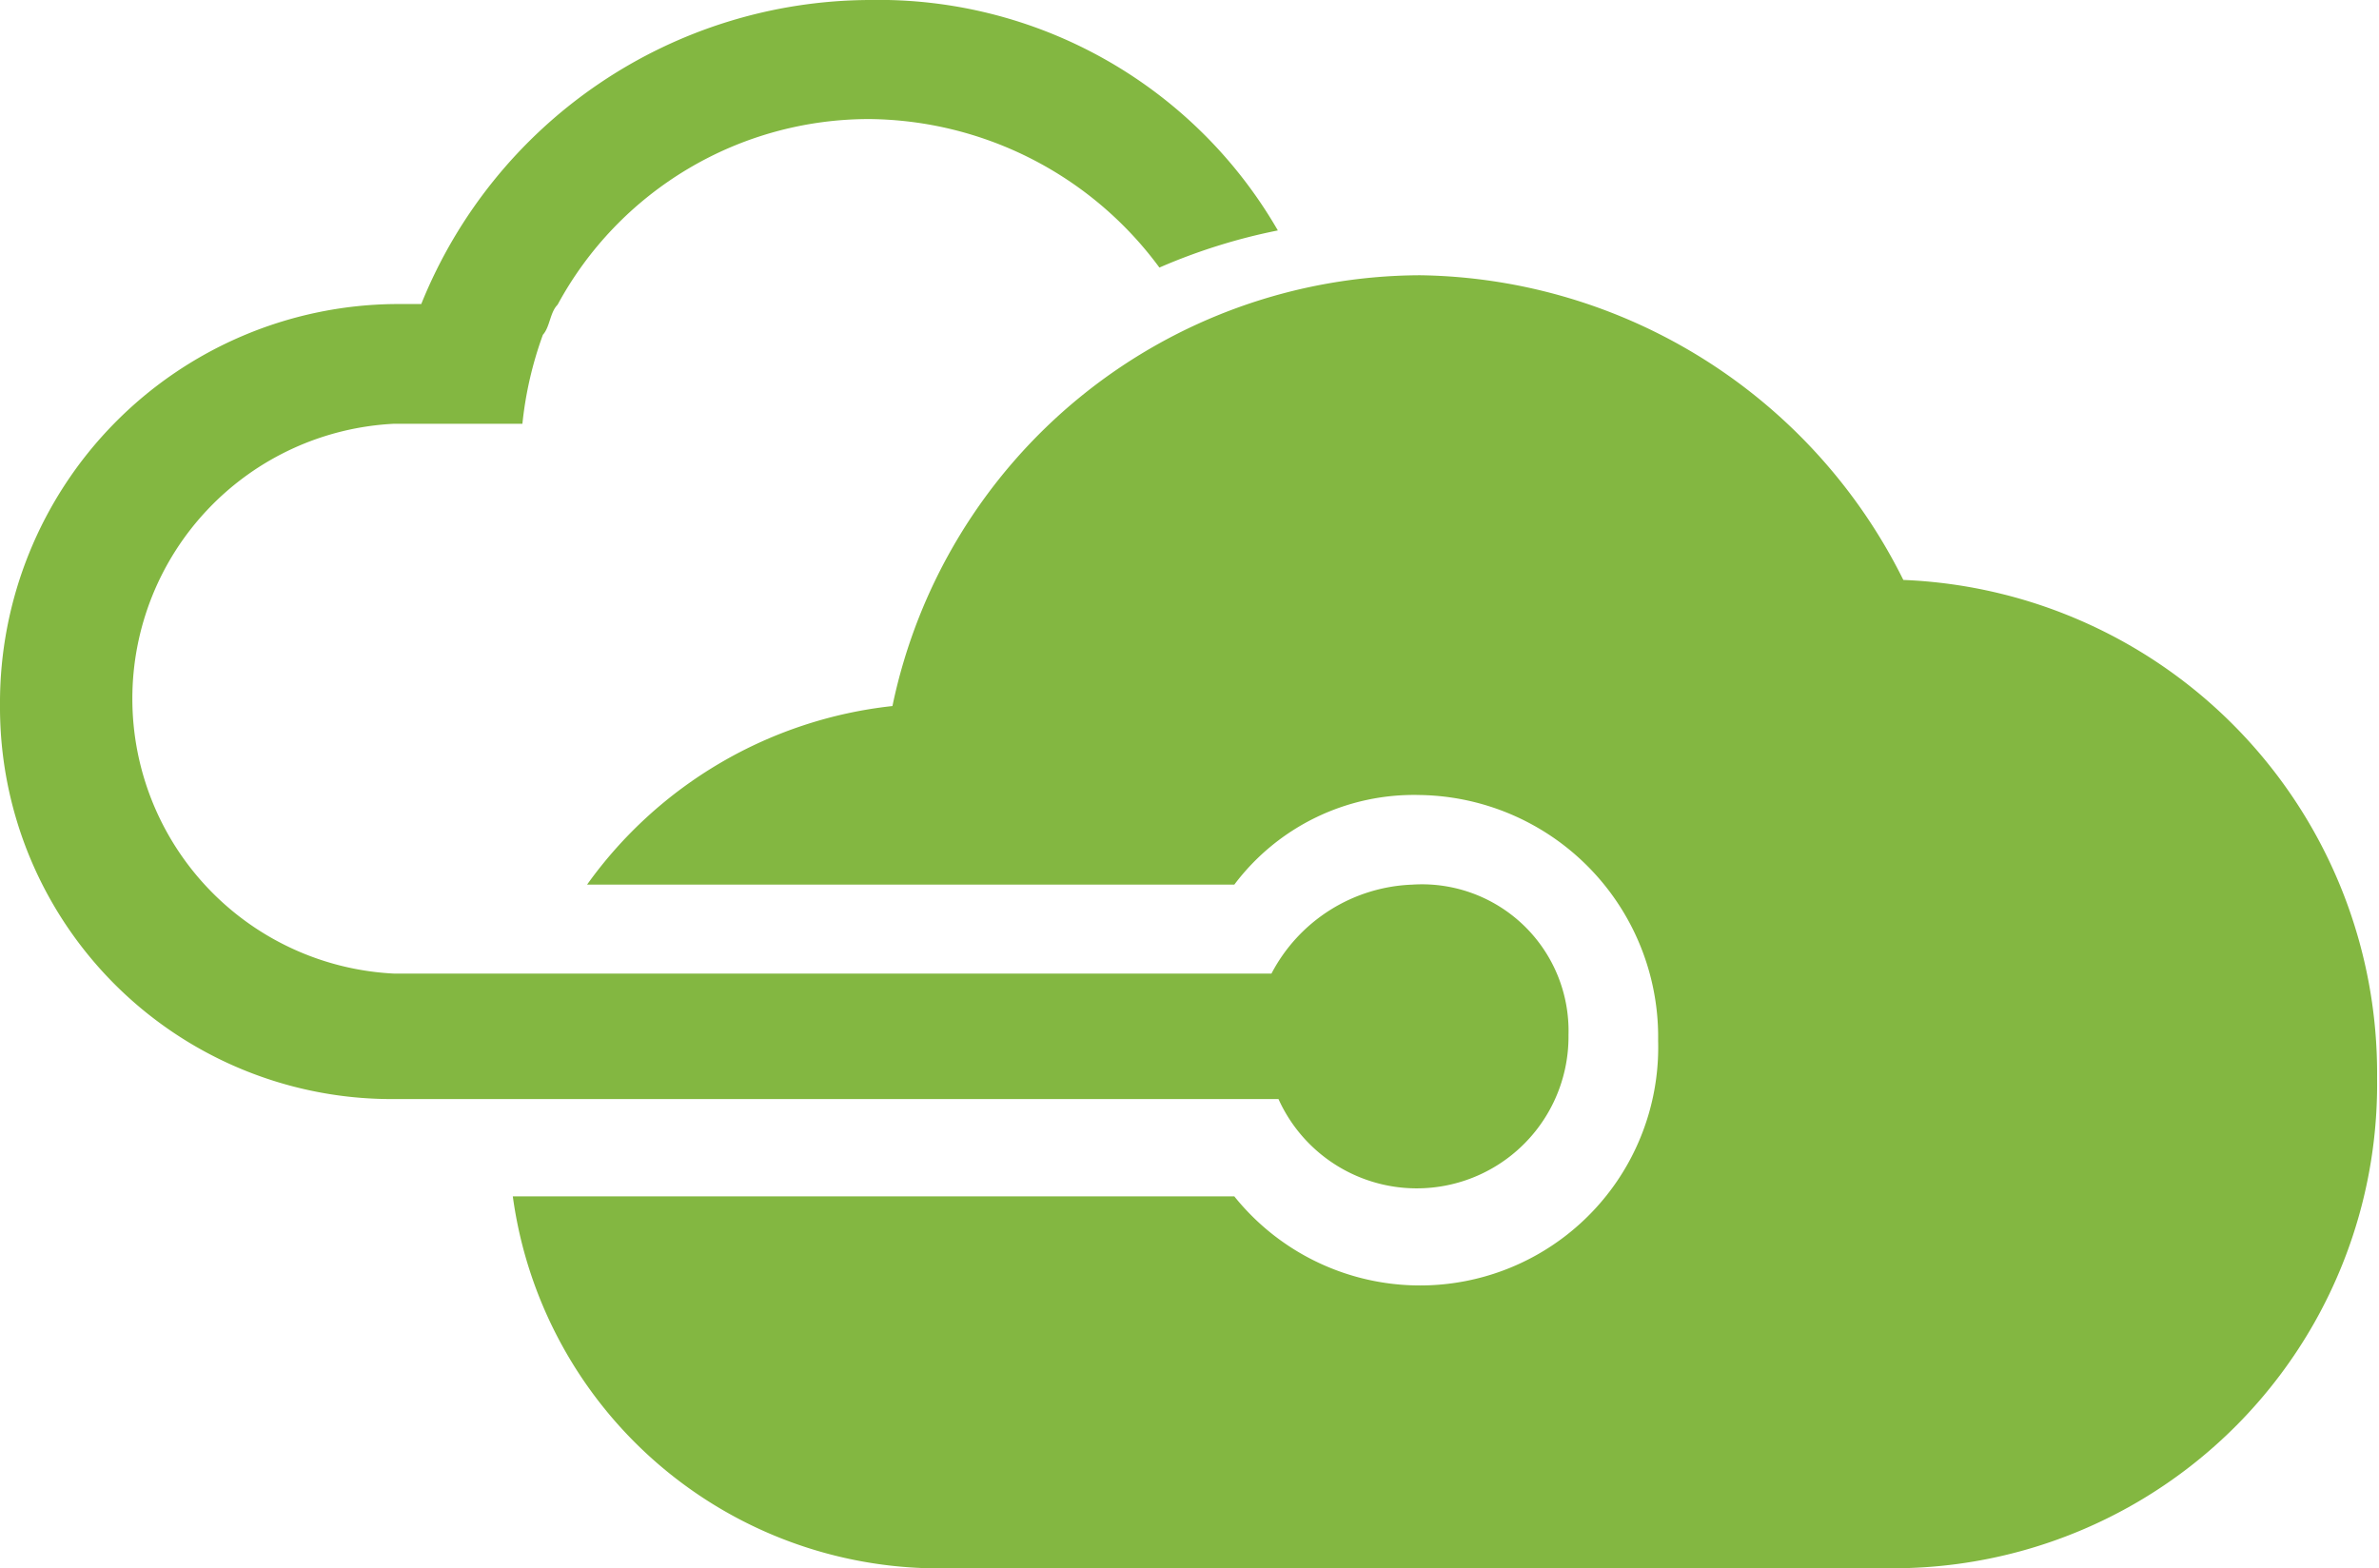 <svg id="Layer_1" data-name="Layer 1" xmlns="http://www.w3.org/2000/svg" viewBox="0 0 37.16 24.5"><defs><style>.cls-1{fill:#83b741;}</style></defs><title>azure-logo</title><path class="cls-1" d="M23.48,15.07a2.59,2.59,0,0,0-2.2,1.39H7.58a4.3,4.3,0,0,1,0-8.59h2A5.79,5.79,0,0,1,9.9,6.48c.11-.12.11-.35.23-.47A5.53,5.53,0,0,1,15,3.11a5.69,5.69,0,0,1,4.53,2.32,9.11,9.11,0,0,1,1.85-.58A7.2,7.2,0,0,0,15,1.25,7.58,7.58,0,0,0,8,6H7.58a6.23,6.23,0,0,0-6.16,6.27,6.12,6.12,0,0,0,6.16,6.15H21.39a2.37,2.37,0,0,0,4.53-1A2.29,2.29,0,0,0,23.48,15.07Zm7.67-4.76A8.56,8.56,0,0,0,23.6,5.55a8.45,8.45,0,0,0-8.24,6.73,6.76,6.76,0,0,0-4.77,2.79H20.7a3.51,3.51,0,0,1,2.9-1.4,3.78,3.78,0,0,1,3.72,3.84,3.72,3.72,0,0,1-6.62,2.43H9.43a6.72,6.72,0,0,0,6.51,5.81H31a7.56,7.56,0,0,0,7.55-7.66A7.71,7.71,0,0,0,31.15,10.31Z" transform="translate(-1.42 -1.25)"/></svg>